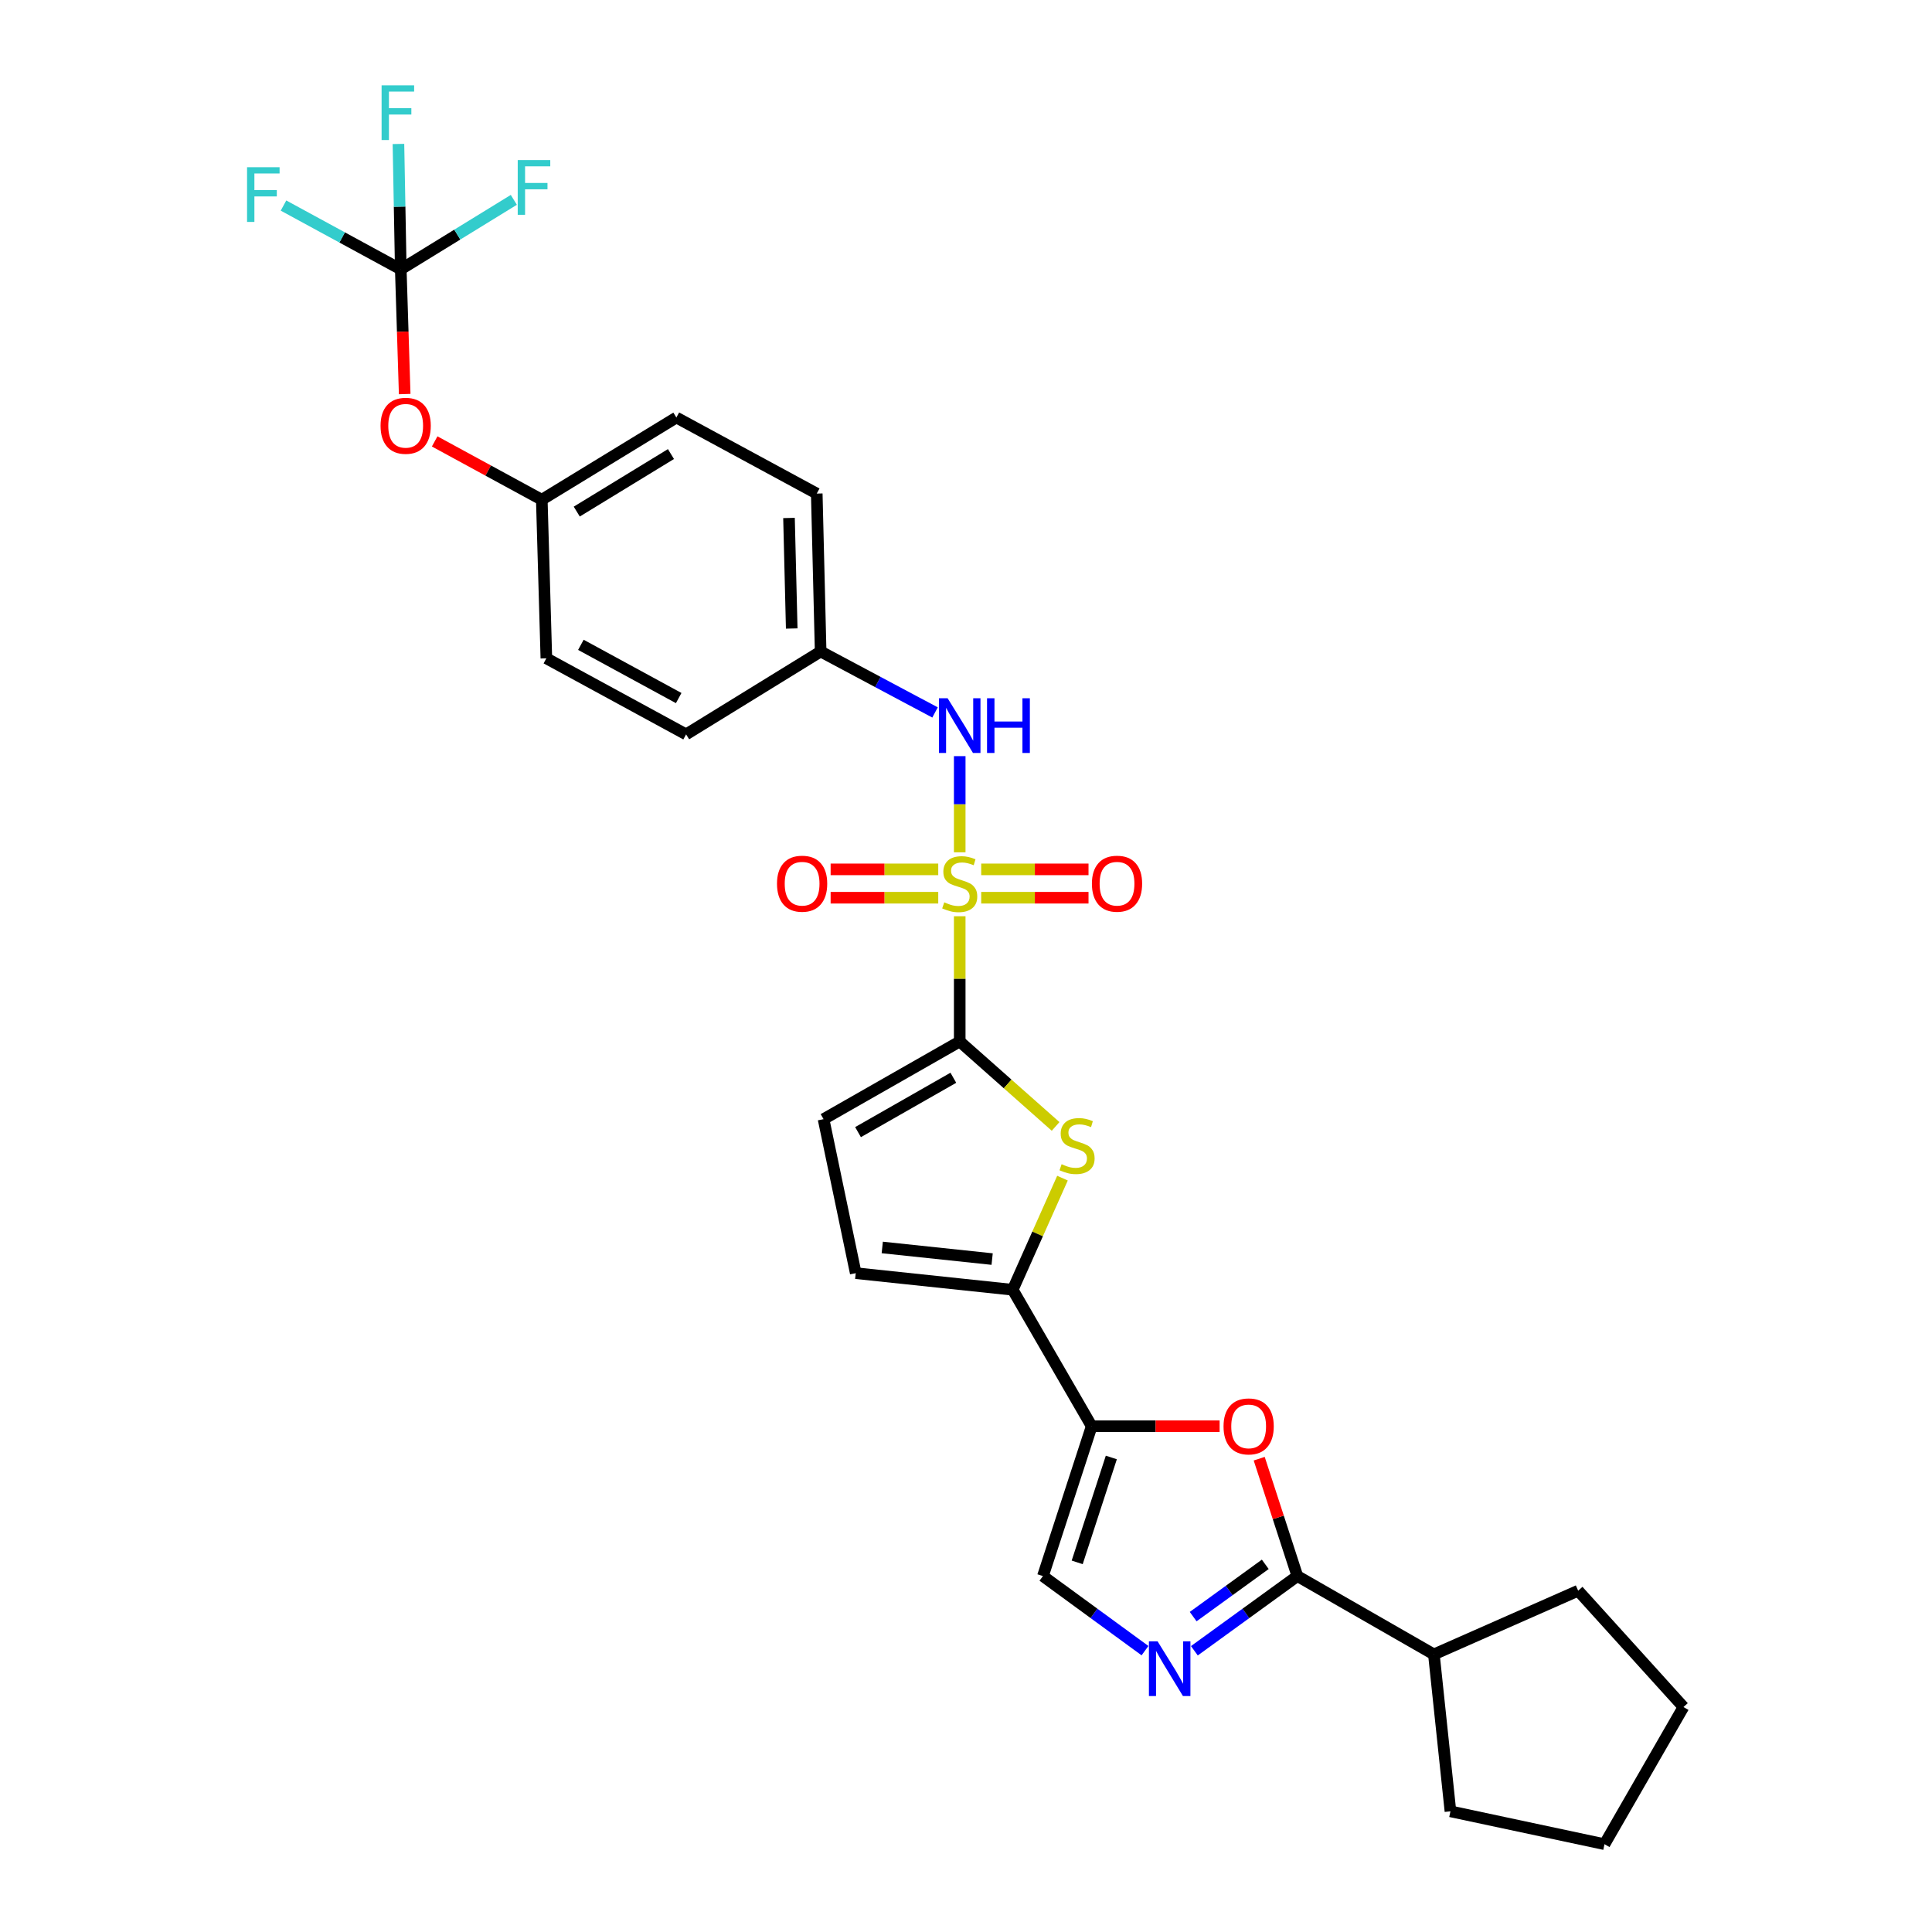 <?xml version='1.0' encoding='iso-8859-1'?>
<svg version='1.1' baseProfile='full'
              xmlns='http://www.w3.org/2000/svg'
                      xmlns:rdkit='http://www.rdkit.org/xml'
                      xmlns:xlink='http://www.w3.org/1999/xlink'
                  xml:space='preserve'
width='1000px' height='1000px' viewBox='0 0 1000 1000'>
<!-- END OF HEADER -->
<rect style='opacity:1.0;fill:#FFFFFF;stroke:none' width='1000' height='1000' x='0' y='0'> </rect>
<path class='bond-0' d='M 496.751,474.245 L 496.751,506.66' style='fill:none;fill-rule:evenodd;stroke:#CCCC00;stroke-width:6px;stroke-linecap:butt;stroke-linejoin:miter;stroke-opacity:1' />
<path class='bond-0' d='M 496.751,506.66 L 496.751,539.074' style='fill:none;fill-rule:evenodd;stroke:#000000;stroke-width:6px;stroke-linecap:butt;stroke-linejoin:miter;stroke-opacity:1' />
<path class='bond-8' d='M 496.751,441.158 L 496.751,416.267' style='fill:none;fill-rule:evenodd;stroke:#CCCC00;stroke-width:6px;stroke-linecap:butt;stroke-linejoin:miter;stroke-opacity:1' />
<path class='bond-8' d='M 496.751,416.267 L 496.751,391.377' style='fill:none;fill-rule:evenodd;stroke:#0000FF;stroke-width:6px;stroke-linecap:butt;stroke-linejoin:miter;stroke-opacity:1' />
<path class='bond-12' d='M 507.866,464.658 L 535.639,464.658' style='fill:none;fill-rule:evenodd;stroke:#CCCC00;stroke-width:6px;stroke-linecap:butt;stroke-linejoin:miter;stroke-opacity:1' />
<path class='bond-12' d='M 535.639,464.658 L 563.412,464.658' style='fill:none;fill-rule:evenodd;stroke:#FF0000;stroke-width:6px;stroke-linecap:butt;stroke-linejoin:miter;stroke-opacity:1' />
<path class='bond-12' d='M 507.866,449.985 L 535.639,449.985' style='fill:none;fill-rule:evenodd;stroke:#CCCC00;stroke-width:6px;stroke-linecap:butt;stroke-linejoin:miter;stroke-opacity:1' />
<path class='bond-12' d='M 535.639,449.985 L 563.412,449.985' style='fill:none;fill-rule:evenodd;stroke:#FF0000;stroke-width:6px;stroke-linecap:butt;stroke-linejoin:miter;stroke-opacity:1' />
<path class='bond-13' d='M 485.631,449.985 L 457.781,449.985' style='fill:none;fill-rule:evenodd;stroke:#CCCC00;stroke-width:6px;stroke-linecap:butt;stroke-linejoin:miter;stroke-opacity:1' />
<path class='bond-13' d='M 457.781,449.985 L 429.931,449.985' style='fill:none;fill-rule:evenodd;stroke:#FF0000;stroke-width:6px;stroke-linecap:butt;stroke-linejoin:miter;stroke-opacity:1' />
<path class='bond-13' d='M 485.631,464.658 L 457.781,464.658' style='fill:none;fill-rule:evenodd;stroke:#CCCC00;stroke-width:6px;stroke-linecap:butt;stroke-linejoin:miter;stroke-opacity:1' />
<path class='bond-13' d='M 457.781,464.658 L 429.931,464.658' style='fill:none;fill-rule:evenodd;stroke:#FF0000;stroke-width:6px;stroke-linecap:butt;stroke-linejoin:miter;stroke-opacity:1' />
<path class='bond-2' d='M 496.751,539.074 L 521.566,561.055' style='fill:none;fill-rule:evenodd;stroke:#000000;stroke-width:6px;stroke-linecap:butt;stroke-linejoin:miter;stroke-opacity:1' />
<path class='bond-2' d='M 521.566,561.055 L 546.38,583.035' style='fill:none;fill-rule:evenodd;stroke:#CCCC00;stroke-width:6px;stroke-linecap:butt;stroke-linejoin:miter;stroke-opacity:1' />
<path class='bond-10' d='M 496.751,539.074 L 426.272,579.27' style='fill:none;fill-rule:evenodd;stroke:#000000;stroke-width:6px;stroke-linecap:butt;stroke-linejoin:miter;stroke-opacity:1' />
<path class='bond-10' d='M 493.448,557.849 L 444.113,585.986' style='fill:none;fill-rule:evenodd;stroke:#000000;stroke-width:6px;stroke-linecap:butt;stroke-linejoin:miter;stroke-opacity:1' />
<path class='bond-1' d='M 565.053,738.218 L 524.173,667.576' style='fill:none;fill-rule:evenodd;stroke:#000000;stroke-width:6px;stroke-linecap:butt;stroke-linejoin:miter;stroke-opacity:1' />
<path class='bond-6' d='M 565.053,738.218 L 598.161,738.218' style='fill:none;fill-rule:evenodd;stroke:#000000;stroke-width:6px;stroke-linecap:butt;stroke-linejoin:miter;stroke-opacity:1' />
<path class='bond-6' d='M 598.161,738.218 L 631.269,738.218' style='fill:none;fill-rule:evenodd;stroke:#FF0000;stroke-width:6px;stroke-linecap:butt;stroke-linejoin:miter;stroke-opacity:1' />
<path class='bond-7' d='M 565.053,738.218 L 539.816,815.772' style='fill:none;fill-rule:evenodd;stroke:#000000;stroke-width:6px;stroke-linecap:butt;stroke-linejoin:miter;stroke-opacity:1' />
<path class='bond-7' d='M 575.22,754.392 L 557.554,808.68' style='fill:none;fill-rule:evenodd;stroke:#000000;stroke-width:6px;stroke-linecap:butt;stroke-linejoin:miter;stroke-opacity:1' />
<path class='bond-3' d='M 549.94,609.8 L 537.057,638.688' style='fill:none;fill-rule:evenodd;stroke:#CCCC00;stroke-width:6px;stroke-linecap:butt;stroke-linejoin:miter;stroke-opacity:1' />
<path class='bond-3' d='M 537.057,638.688 L 524.173,667.576' style='fill:none;fill-rule:evenodd;stroke:#000000;stroke-width:6px;stroke-linecap:butt;stroke-linejoin:miter;stroke-opacity:1' />
<path class='bond-29' d='M 524.173,667.576 L 442.926,658.984' style='fill:none;fill-rule:evenodd;stroke:#000000;stroke-width:6px;stroke-linecap:butt;stroke-linejoin:miter;stroke-opacity:1' />
<path class='bond-29' d='M 513.529,651.696 L 456.656,645.682' style='fill:none;fill-rule:evenodd;stroke:#000000;stroke-width:6px;stroke-linecap:butt;stroke-linejoin:miter;stroke-opacity:1' />
<path class='bond-4' d='M 592.649,854.373 L 566.232,835.073' style='fill:none;fill-rule:evenodd;stroke:#0000FF;stroke-width:6px;stroke-linecap:butt;stroke-linejoin:miter;stroke-opacity:1' />
<path class='bond-4' d='M 566.232,835.073 L 539.816,815.772' style='fill:none;fill-rule:evenodd;stroke:#000000;stroke-width:6px;stroke-linecap:butt;stroke-linejoin:miter;stroke-opacity:1' />
<path class='bond-31' d='M 618.201,854.435 L 644.857,835.104' style='fill:none;fill-rule:evenodd;stroke:#0000FF;stroke-width:6px;stroke-linecap:butt;stroke-linejoin:miter;stroke-opacity:1' />
<path class='bond-31' d='M 644.857,835.104 L 671.513,815.772' style='fill:none;fill-rule:evenodd;stroke:#000000;stroke-width:6px;stroke-linecap:butt;stroke-linejoin:miter;stroke-opacity:1' />
<path class='bond-31' d='M 617.584,836.757 L 636.243,823.226' style='fill:none;fill-rule:evenodd;stroke:#0000FF;stroke-width:6px;stroke-linecap:butt;stroke-linejoin:miter;stroke-opacity:1' />
<path class='bond-31' d='M 636.243,823.226 L 654.902,809.694' style='fill:none;fill-rule:evenodd;stroke:#000000;stroke-width:6px;stroke-linecap:butt;stroke-linejoin:miter;stroke-opacity:1' />
<path class='bond-5' d='M 671.513,815.772 L 661.637,785.395' style='fill:none;fill-rule:evenodd;stroke:#000000;stroke-width:6px;stroke-linecap:butt;stroke-linejoin:miter;stroke-opacity:1' />
<path class='bond-5' d='M 661.637,785.395 L 651.762,755.017' style='fill:none;fill-rule:evenodd;stroke:#FF0000;stroke-width:6px;stroke-linecap:butt;stroke-linejoin:miter;stroke-opacity:1' />
<path class='bond-15' d='M 671.513,815.772 L 742.18,856.31' style='fill:none;fill-rule:evenodd;stroke:#000000;stroke-width:6px;stroke-linecap:butt;stroke-linejoin:miter;stroke-opacity:1' />
<path class='bond-16' d='M 483.972,368.767 L 454.368,352.992' style='fill:none;fill-rule:evenodd;stroke:#0000FF;stroke-width:6px;stroke-linecap:butt;stroke-linejoin:miter;stroke-opacity:1' />
<path class='bond-16' d='M 454.368,352.992 L 424.764,337.216' style='fill:none;fill-rule:evenodd;stroke:#000000;stroke-width:6px;stroke-linecap:butt;stroke-linejoin:miter;stroke-opacity:1' />
<path class='bond-9' d='M 207.442,139.409 L 208.454,171.685' style='fill:none;fill-rule:evenodd;stroke:#000000;stroke-width:6px;stroke-linecap:butt;stroke-linejoin:miter;stroke-opacity:1' />
<path class='bond-9' d='M 208.454,171.685 L 209.465,203.962' style='fill:none;fill-rule:evenodd;stroke:#FF0000;stroke-width:6px;stroke-linecap:butt;stroke-linejoin:miter;stroke-opacity:1' />
<path class='bond-17' d='M 207.442,139.409 L 206.839,106.96' style='fill:none;fill-rule:evenodd;stroke:#000000;stroke-width:6px;stroke-linecap:butt;stroke-linejoin:miter;stroke-opacity:1' />
<path class='bond-17' d='M 206.839,106.96 L 206.235,74.512' style='fill:none;fill-rule:evenodd;stroke:#33CCCC;stroke-width:6px;stroke-linecap:butt;stroke-linejoin:miter;stroke-opacity:1' />
<path class='bond-18' d='M 207.442,139.409 L 177.091,122.901' style='fill:none;fill-rule:evenodd;stroke:#000000;stroke-width:6px;stroke-linecap:butt;stroke-linejoin:miter;stroke-opacity:1' />
<path class='bond-18' d='M 177.091,122.901 L 146.74,106.394' style='fill:none;fill-rule:evenodd;stroke:#33CCCC;stroke-width:6px;stroke-linecap:butt;stroke-linejoin:miter;stroke-opacity:1' />
<path class='bond-19' d='M 207.442,139.409 L 236.698,121.425' style='fill:none;fill-rule:evenodd;stroke:#000000;stroke-width:6px;stroke-linecap:butt;stroke-linejoin:miter;stroke-opacity:1' />
<path class='bond-19' d='M 236.698,121.425 L 265.953,103.44' style='fill:none;fill-rule:evenodd;stroke:#33CCCC;stroke-width:6px;stroke-linecap:butt;stroke-linejoin:miter;stroke-opacity:1' />
<path class='bond-11' d='M 426.272,579.27 L 442.926,658.984' style='fill:none;fill-rule:evenodd;stroke:#000000;stroke-width:6px;stroke-linecap:butt;stroke-linejoin:miter;stroke-opacity:1' />
<path class='bond-14' d='M 224.983,228.474 L 252.707,243.566' style='fill:none;fill-rule:evenodd;stroke:#FF0000;stroke-width:6px;stroke-linecap:butt;stroke-linejoin:miter;stroke-opacity:1' />
<path class='bond-14' d='M 252.707,243.566 L 280.432,258.659' style='fill:none;fill-rule:evenodd;stroke:#000000;stroke-width:6px;stroke-linecap:butt;stroke-linejoin:miter;stroke-opacity:1' />
<path class='bond-25' d='M 742.18,856.31 L 750.747,937.541' style='fill:none;fill-rule:evenodd;stroke:#000000;stroke-width:6px;stroke-linecap:butt;stroke-linejoin:miter;stroke-opacity:1' />
<path class='bond-26' d='M 742.18,856.31 L 816.857,823.345' style='fill:none;fill-rule:evenodd;stroke:#000000;stroke-width:6px;stroke-linecap:butt;stroke-linejoin:miter;stroke-opacity:1' />
<path class='bond-21' d='M 424.764,337.216 L 355.125,380.11' style='fill:none;fill-rule:evenodd;stroke:#000000;stroke-width:6px;stroke-linecap:butt;stroke-linejoin:miter;stroke-opacity:1' />
<path class='bond-22' d='M 424.764,337.216 L 422.751,255.48' style='fill:none;fill-rule:evenodd;stroke:#000000;stroke-width:6px;stroke-linecap:butt;stroke-linejoin:miter;stroke-opacity:1' />
<path class='bond-22' d='M 409.794,325.317 L 408.384,268.101' style='fill:none;fill-rule:evenodd;stroke:#000000;stroke-width:6px;stroke-linecap:butt;stroke-linejoin:miter;stroke-opacity:1' />
<path class='bond-20' d='M 280.432,258.659 L 350.087,216.115' style='fill:none;fill-rule:evenodd;stroke:#000000;stroke-width:6px;stroke-linecap:butt;stroke-linejoin:miter;stroke-opacity:1' />
<path class='bond-20' d='M 298.528,264.799 L 347.287,235.019' style='fill:none;fill-rule:evenodd;stroke:#000000;stroke-width:6px;stroke-linecap:butt;stroke-linejoin:miter;stroke-opacity:1' />
<path class='bond-30' d='M 280.432,258.659 L 282.796,340.745' style='fill:none;fill-rule:evenodd;stroke:#000000;stroke-width:6px;stroke-linecap:butt;stroke-linejoin:miter;stroke-opacity:1' />
<path class='bond-23' d='M 355.125,380.11 L 282.796,340.745' style='fill:none;fill-rule:evenodd;stroke:#000000;stroke-width:6px;stroke-linecap:butt;stroke-linejoin:miter;stroke-opacity:1' />
<path class='bond-23' d='M 351.289,361.317 L 300.659,333.762' style='fill:none;fill-rule:evenodd;stroke:#000000;stroke-width:6px;stroke-linecap:butt;stroke-linejoin:miter;stroke-opacity:1' />
<path class='bond-24' d='M 422.751,255.48 L 350.087,216.115' style='fill:none;fill-rule:evenodd;stroke:#000000;stroke-width:6px;stroke-linecap:butt;stroke-linejoin:miter;stroke-opacity:1' />
<path class='bond-27' d='M 750.747,937.541 L 830.486,954.545' style='fill:none;fill-rule:evenodd;stroke:#000000;stroke-width:6px;stroke-linecap:butt;stroke-linejoin:miter;stroke-opacity:1' />
<path class='bond-28' d='M 816.857,823.345 L 871.358,883.561' style='fill:none;fill-rule:evenodd;stroke:#000000;stroke-width:6px;stroke-linecap:butt;stroke-linejoin:miter;stroke-opacity:1' />
<path class='bond-32' d='M 830.486,954.545 L 871.358,883.561' style='fill:none;fill-rule:evenodd;stroke:#000000;stroke-width:6px;stroke-linecap:butt;stroke-linejoin:miter;stroke-opacity:1' />
<path  class='atom-0' d='M 488.751 467.042
Q 489.071 467.162, 490.391 467.722
Q 491.711 468.282, 493.151 468.642
Q 494.631 468.962, 496.071 468.962
Q 498.751 468.962, 500.311 467.682
Q 501.871 466.362, 501.871 464.082
Q 501.871 462.522, 501.071 461.562
Q 500.311 460.602, 499.111 460.082
Q 497.911 459.562, 495.911 458.962
Q 493.391 458.202, 491.871 457.482
Q 490.391 456.762, 489.311 455.242
Q 488.271 453.722, 488.271 451.162
Q 488.271 447.602, 490.671 445.402
Q 493.111 443.202, 497.911 443.202
Q 501.191 443.202, 504.911 444.762
L 503.991 447.842
Q 500.591 446.442, 498.031 446.442
Q 495.271 446.442, 493.751 447.602
Q 492.231 448.722, 492.271 450.682
Q 492.271 452.202, 493.031 453.122
Q 493.831 454.042, 494.951 454.562
Q 496.111 455.082, 498.031 455.682
Q 500.591 456.482, 502.111 457.282
Q 503.631 458.082, 504.711 459.722
Q 505.831 461.322, 505.831 464.082
Q 505.831 468.002, 503.191 470.122
Q 500.591 472.202, 496.231 472.202
Q 493.711 472.202, 491.791 471.642
Q 489.911 471.122, 487.671 470.202
L 488.751 467.042
' fill='#CCCC00'/>
<path  class='atom-3' d='M 549.489 602.595
Q 549.809 602.715, 551.129 603.275
Q 552.449 603.835, 553.889 604.195
Q 555.369 604.515, 556.809 604.515
Q 559.489 604.515, 561.049 603.235
Q 562.609 601.915, 562.609 599.635
Q 562.609 598.075, 561.809 597.115
Q 561.049 596.155, 559.849 595.635
Q 558.649 595.115, 556.649 594.515
Q 554.129 593.755, 552.609 593.035
Q 551.129 592.315, 550.049 590.795
Q 549.009 589.275, 549.009 586.715
Q 549.009 583.155, 551.409 580.955
Q 553.849 578.755, 558.649 578.755
Q 561.929 578.755, 565.649 580.315
L 564.729 583.395
Q 561.329 581.995, 558.769 581.995
Q 556.009 581.995, 554.489 583.155
Q 552.969 584.275, 553.009 586.235
Q 553.009 587.755, 553.769 588.675
Q 554.569 589.595, 555.689 590.115
Q 556.849 590.635, 558.769 591.235
Q 561.329 592.035, 562.849 592.835
Q 564.369 593.635, 565.449 595.275
Q 566.569 596.875, 566.569 599.635
Q 566.569 603.555, 563.929 605.675
Q 561.329 607.755, 556.969 607.755
Q 554.449 607.755, 552.529 607.195
Q 550.649 606.675, 548.409 605.755
L 549.489 602.595
' fill='#CCCC00'/>
<path  class='atom-5' d='M 599.16 849.544
L 608.44 864.544
Q 609.36 866.024, 610.84 868.704
Q 612.32 871.384, 612.4 871.544
L 612.4 849.544
L 616.16 849.544
L 616.16 877.864
L 612.28 877.864
L 602.32 861.464
Q 601.16 859.544, 599.92 857.344
Q 598.72 855.144, 598.36 854.464
L 598.36 877.864
L 594.68 877.864
L 594.68 849.544
L 599.16 849.544
' fill='#0000FF'/>
<path  class='atom-7' d='M 633.3 738.298
Q 633.3 731.498, 636.66 727.698
Q 640.02 723.898, 646.3 723.898
Q 652.58 723.898, 655.94 727.698
Q 659.3 731.498, 659.3 738.298
Q 659.3 745.178, 655.9 749.098
Q 652.5 752.978, 646.3 752.978
Q 640.06 752.978, 636.66 749.098
Q 633.3 745.218, 633.3 738.298
M 646.3 749.778
Q 650.62 749.778, 652.94 746.898
Q 655.3 743.978, 655.3 738.298
Q 655.3 732.738, 652.94 729.938
Q 650.62 727.098, 646.3 727.098
Q 641.98 727.098, 639.62 729.898
Q 637.3 732.698, 637.3 738.298
Q 637.3 744.018, 639.62 746.898
Q 641.98 749.778, 646.3 749.778
' fill='#FF0000'/>
<path  class='atom-9' d='M 490.491 361.417
L 499.771 376.417
Q 500.691 377.897, 502.171 380.577
Q 503.651 383.257, 503.731 383.417
L 503.731 361.417
L 507.491 361.417
L 507.491 389.737
L 503.611 389.737
L 493.651 373.337
Q 492.491 371.417, 491.251 369.217
Q 490.051 367.017, 489.691 366.337
L 489.691 389.737
L 486.011 389.737
L 486.011 361.417
L 490.491 361.417
' fill='#0000FF'/>
<path  class='atom-9' d='M 510.891 361.417
L 514.731 361.417
L 514.731 373.457
L 529.211 373.457
L 529.211 361.417
L 533.051 361.417
L 533.051 389.737
L 529.211 389.737
L 529.211 376.657
L 514.731 376.657
L 514.731 389.737
L 510.891 389.737
L 510.891 361.417
' fill='#0000FF'/>
<path  class='atom-13' d='M 565.169 457.402
Q 565.169 450.602, 568.529 446.802
Q 571.889 443.002, 578.169 443.002
Q 584.449 443.002, 587.809 446.802
Q 591.169 450.602, 591.169 457.402
Q 591.169 464.282, 587.769 468.202
Q 584.369 472.082, 578.169 472.082
Q 571.929 472.082, 568.529 468.202
Q 565.169 464.322, 565.169 457.402
M 578.169 468.882
Q 582.489 468.882, 584.809 466.002
Q 587.169 463.082, 587.169 457.402
Q 587.169 451.842, 584.809 449.042
Q 582.489 446.202, 578.169 446.202
Q 573.849 446.202, 571.489 449.002
Q 569.169 451.802, 569.169 457.402
Q 569.169 463.122, 571.489 466.002
Q 573.849 468.882, 578.169 468.882
' fill='#FF0000'/>
<path  class='atom-14' d='M 402.17 457.402
Q 402.17 450.602, 405.53 446.802
Q 408.89 443.002, 415.17 443.002
Q 421.45 443.002, 424.81 446.802
Q 428.17 450.602, 428.17 457.402
Q 428.17 464.282, 424.77 468.202
Q 421.37 472.082, 415.17 472.082
Q 408.93 472.082, 405.53 468.202
Q 402.17 464.322, 402.17 457.402
M 415.17 468.882
Q 419.49 468.882, 421.81 466.002
Q 424.17 463.082, 424.17 457.402
Q 424.17 451.842, 421.81 449.042
Q 419.49 446.202, 415.17 446.202
Q 410.85 446.202, 408.49 449.002
Q 406.17 451.802, 406.17 457.402
Q 406.17 463.122, 408.49 466.002
Q 410.85 468.882, 415.17 468.882
' fill='#FF0000'/>
<path  class='atom-15' d='M 196.977 220.385
Q 196.977 213.585, 200.337 209.785
Q 203.697 205.985, 209.977 205.985
Q 216.257 205.985, 219.617 209.785
Q 222.977 213.585, 222.977 220.385
Q 222.977 227.265, 219.577 231.185
Q 216.177 235.065, 209.977 235.065
Q 203.737 235.065, 200.337 231.185
Q 196.977 227.305, 196.977 220.385
M 209.977 231.865
Q 214.297 231.865, 216.617 228.985
Q 218.977 226.065, 218.977 220.385
Q 218.977 214.825, 216.617 212.025
Q 214.297 209.185, 209.977 209.185
Q 205.657 209.185, 203.297 211.985
Q 200.977 214.785, 200.977 220.385
Q 200.977 226.105, 203.297 228.985
Q 205.657 231.865, 209.977 231.865
' fill='#FF0000'/>
<path  class='atom-18' d='M 197.514 44.165
L 214.354 44.165
L 214.354 47.405
L 201.314 47.405
L 201.314 56.005
L 212.914 56.005
L 212.914 59.285
L 201.314 59.285
L 201.314 72.485
L 197.514 72.485
L 197.514 44.165
' fill='#33CCCC'/>
<path  class='atom-19' d='M 127.875 86.553
L 144.715 86.553
L 144.715 89.793
L 131.675 89.793
L 131.675 98.393
L 143.275 98.393
L 143.275 101.673
L 131.675 101.673
L 131.675 114.873
L 127.875 114.873
L 127.875 86.553
' fill='#33CCCC'/>
<path  class='atom-20' d='M 267.977 82.86
L 284.817 82.86
L 284.817 86.1
L 271.777 86.1
L 271.777 94.7
L 283.377 94.7
L 283.377 97.98
L 271.777 97.98
L 271.777 111.18
L 267.977 111.18
L 267.977 82.86
' fill='#33CCCC'/>
</svg>
